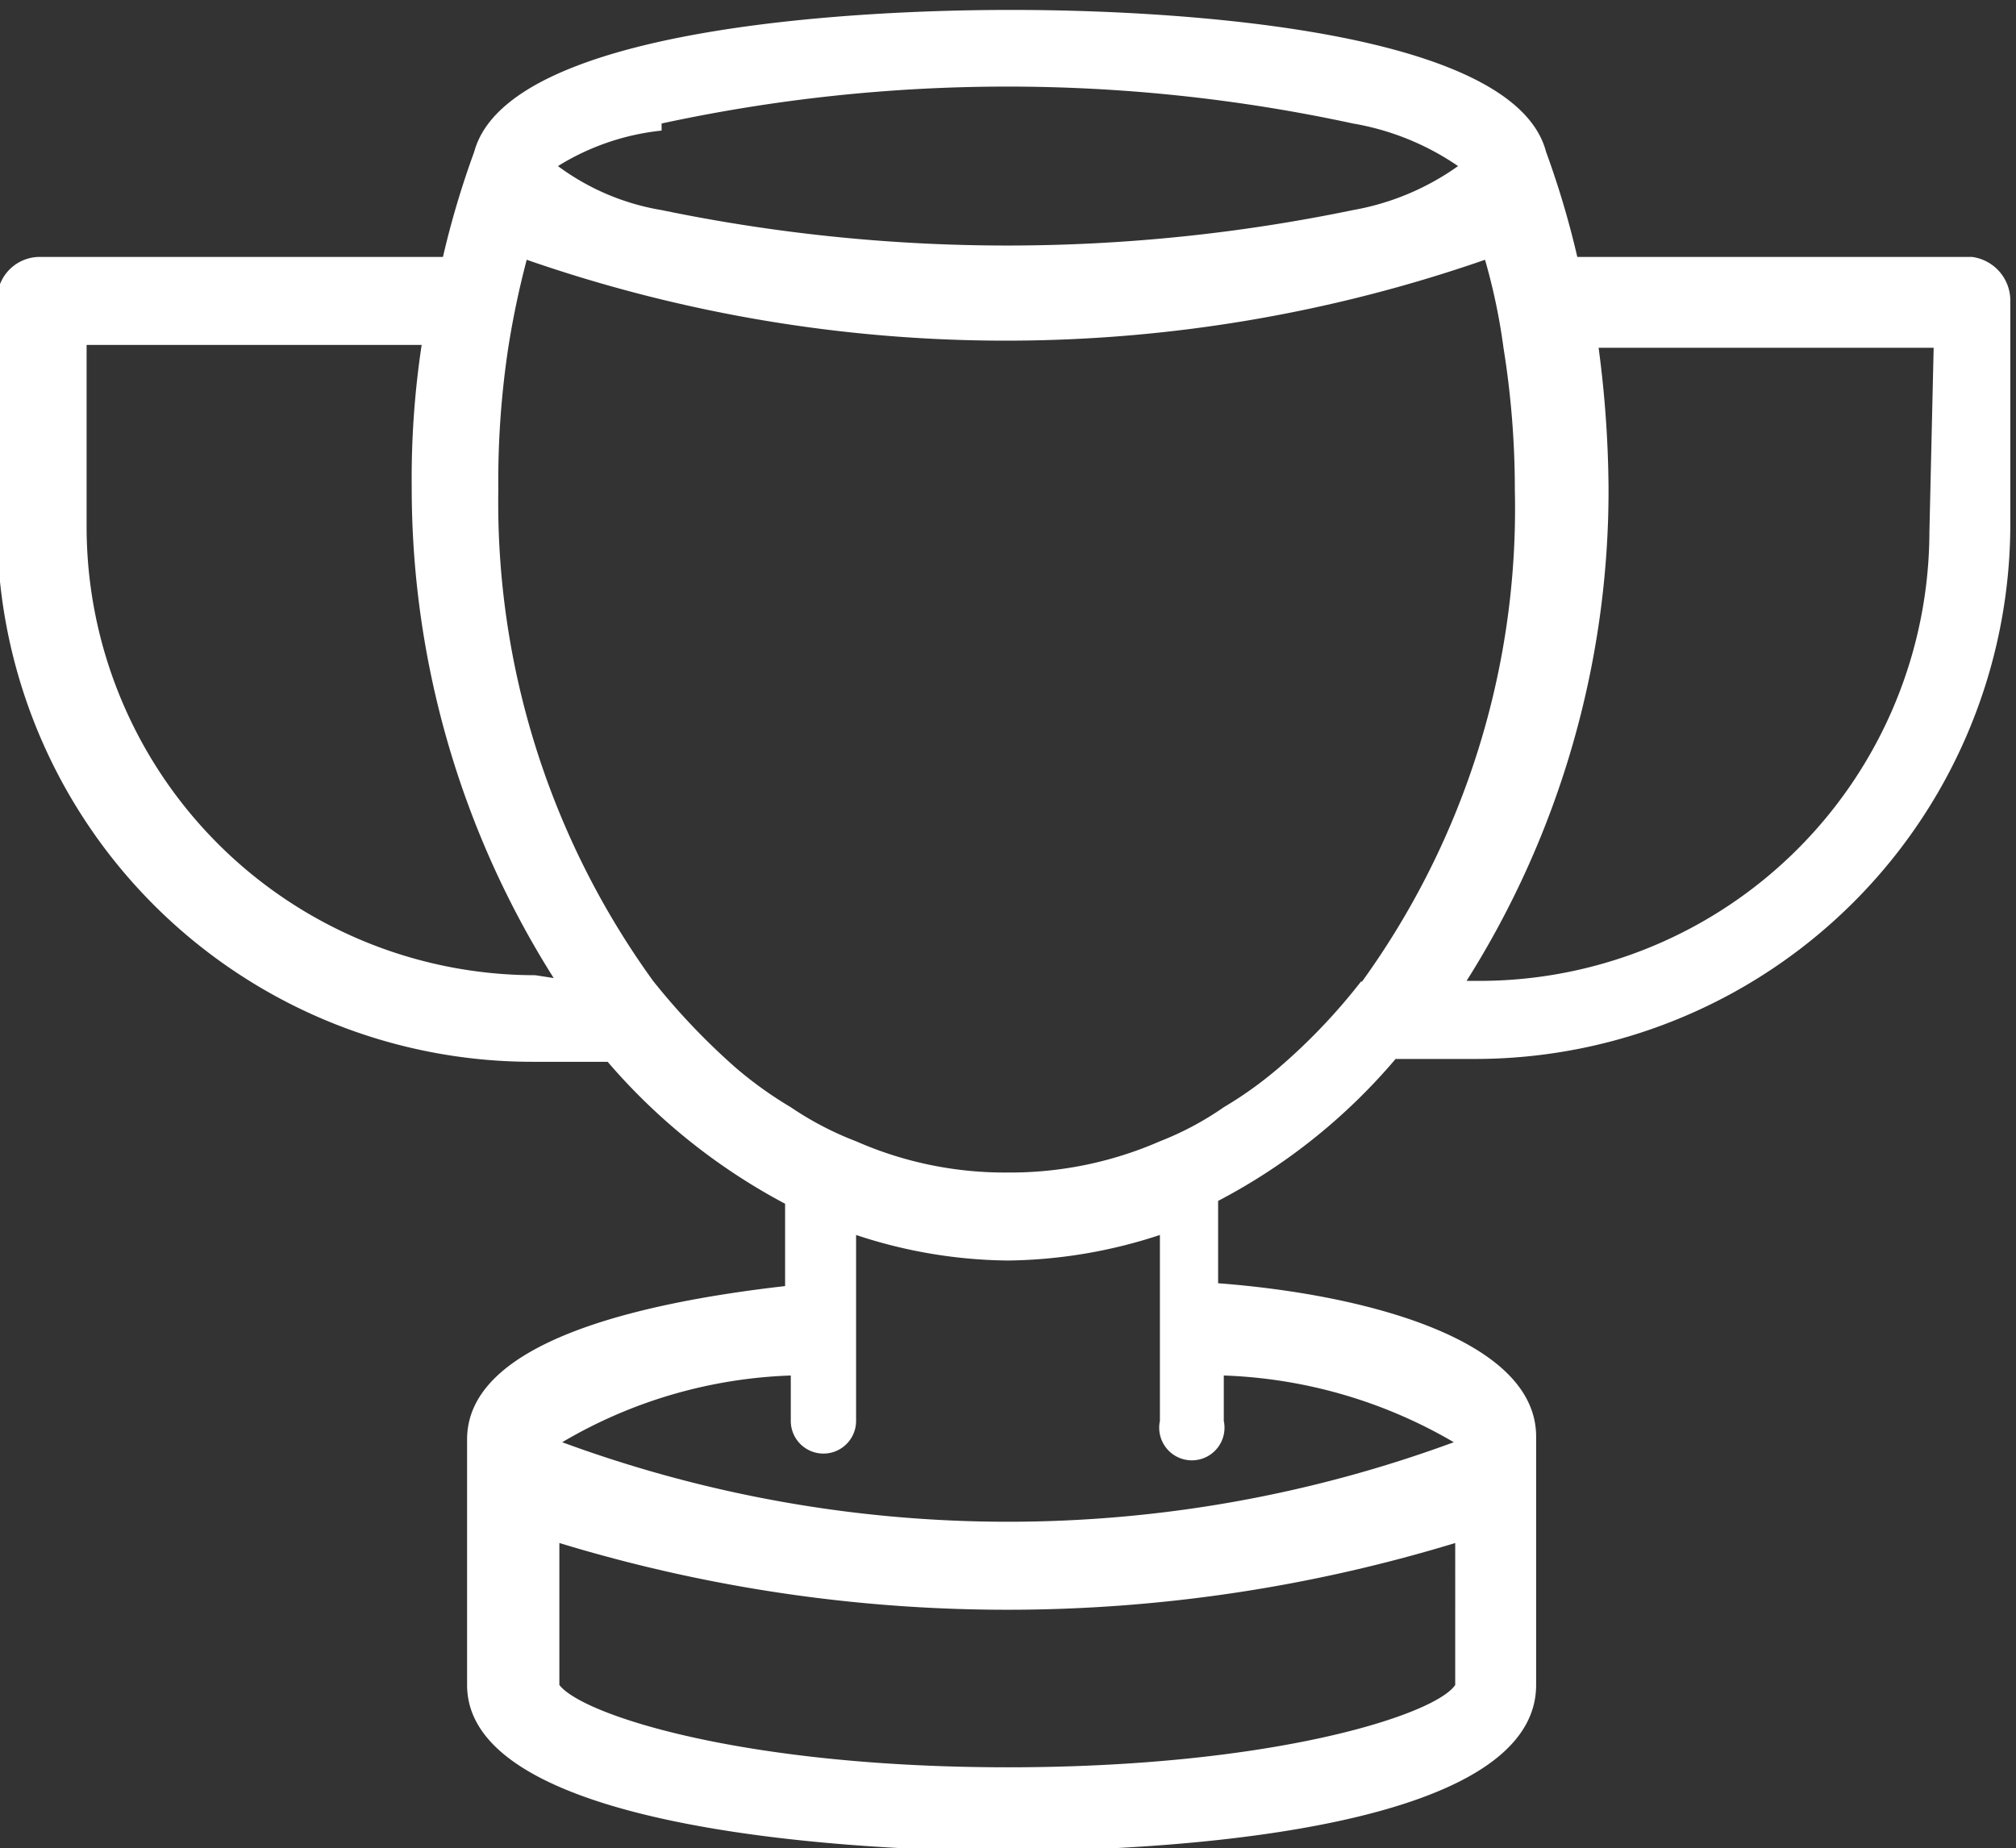 <?xml version="1.0" encoding="UTF-8"?> <svg xmlns="http://www.w3.org/2000/svg" id="Слой_1" data-name="Слой 1" viewBox="0 0 14.2 13.02"><rect x="0" y="0" width="14.2" height="13.02" fill="#333333" stroke="none"/><defs><style>.cls-1{fill:#fff;}</style></defs><path class="cls-1" d="M427.61,590.89h-2.78a6.29,6.29,0,0,0-.22-.74l0,0c-.26-1-3.4-1-3.77-1s-3.51,0-3.78,1l0,0a6.29,6.29,0,0,0-.22.74H414a.3.3,0,0,0-.3.31v1.59a3.77,3.77,0,0,0,3.77,3.77H418a4.3,4.3,0,0,0,1.25,1v.58c-1.05.12-2.24.4-2.24,1.08v1.73c0,1.14,3.38,1.17,3.77,1.17s3.76,0,3.76-1.17V599.2c0-.68-1.19-1-2.24-1.08v-.58a4.17,4.17,0,0,0,1.25-1h.56a3.77,3.77,0,0,0,3.77-3.77V591.2A.31.31,0,0,0,427.61,590.89Zm-9.23-.94a11.53,11.53,0,0,1,4.87,0,1.86,1.86,0,0,1,.74.3,1.82,1.82,0,0,1-.74.31,12,12,0,0,1-4.87,0,1.69,1.69,0,0,1-.73-.31A1.72,1.72,0,0,1,418.38,590Zm-.89,6a3.16,3.16,0,0,1-3.16-3.16v-1.28h2.36a6.28,6.28,0,0,0-.07,1,6.46,6.46,0,0,0,1,3.46Zm6.48,5c-.14.21-1.28.58-3.15.58s-3-.37-3.16-.58v-1a10.82,10.82,0,0,0,6.31,0Zm-2.08-1.86a.23.23,0,1,0,.45,0v-.32a3.44,3.44,0,0,1,1.62.47,9.08,9.08,0,0,1-6.28,0,3.39,3.39,0,0,1,1.61-.47v.32a.23.23,0,0,0,.46,0v-1.31a3.48,3.48,0,0,0,1.07.18,3.53,3.53,0,0,0,1.07-.18Zm1.42-3.1a4.19,4.19,0,0,1-.58.61,2.76,2.76,0,0,1-.39.28,2.17,2.17,0,0,1-.45.24,2.63,2.63,0,0,1-1.07.22,2.6,2.6,0,0,1-1.07-.22,2.25,2.25,0,0,1-.46-.24,2.76,2.76,0,0,1-.39-.28,4.8,4.8,0,0,1-.58-.61,5.75,5.75,0,0,1-1.09-3.46,6.28,6.28,0,0,1,.07-1,6.19,6.19,0,0,1,.13-.62s0,0,0,0a10.28,10.28,0,0,0,6.75,0v0a4.26,4.26,0,0,1,.13.62,6.27,6.27,0,0,1,.08,1A5.69,5.69,0,0,1,423.31,596Zm4-3.16a3.17,3.17,0,0,1-3.16,3.16h-.1a6.47,6.47,0,0,0,1-3.46,7.79,7.79,0,0,0-.07-1h2.36Z" transform="translate(-413.72 -589.08)"></path></svg> 